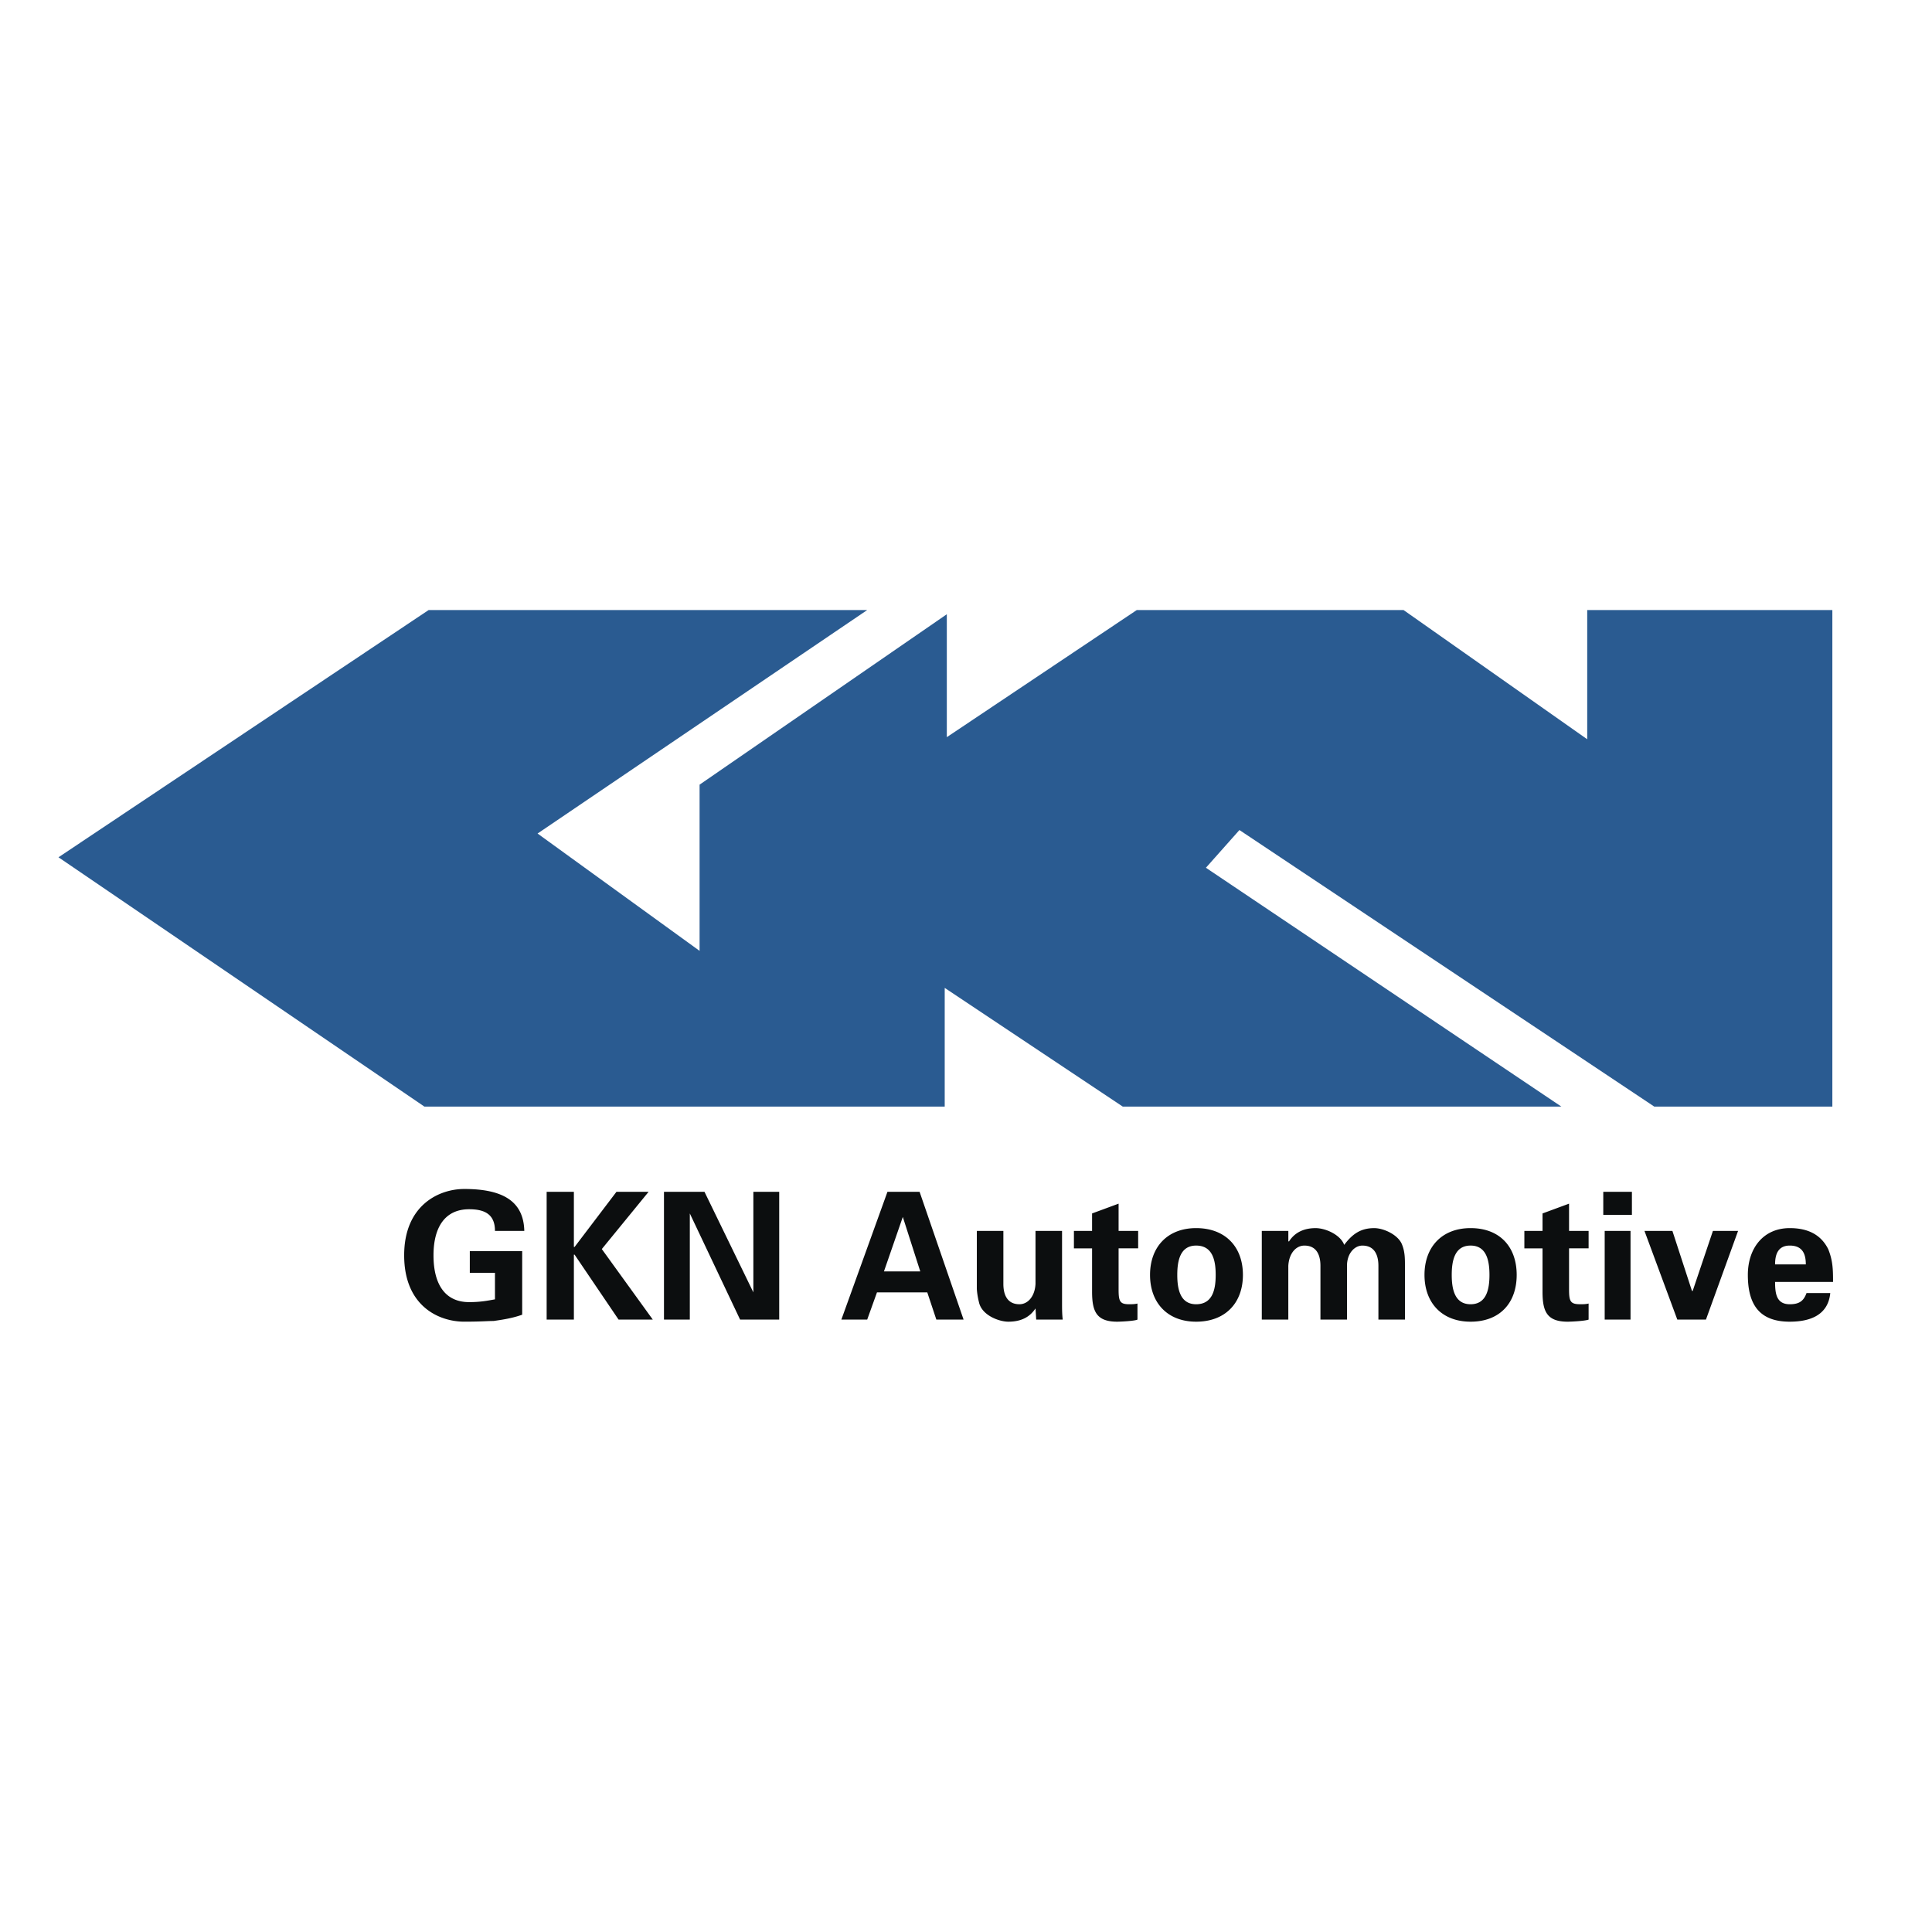 <svg xmlns="http://www.w3.org/2000/svg" width="2500" height="2500" viewBox="0 0 192.756 192.756"><g fill-rule="evenodd" clip-rule="evenodd"><path fill="#fff" d="M0 0h192.756v192.756H0V0z"/><path d="M49.383 126.988v2.648c-.767.139-1.463.277-2.579.277-2.369 0-3.553-1.74-3.553-4.668 0-2.855 1.184-4.598 3.553-4.598 1.533 0 2.579.486 2.579 2.16h2.926c-.07-3.066-2.3-4.182-5.993-4.182-2.508 0-5.992 1.604-5.992 6.619 0 5.086 3.484 6.619 5.992 6.619 1.673 0 2.3-.068 2.927-.068.976-.141 1.881-.279 2.856-.627v-6.342h-5.226v2.16h2.51v.002zM57.256 118.906h-2.717v12.75h2.717v-6.48h.07l4.39 6.48h3.413l-5.086-7.037 4.669-5.713h-3.206l-4.18 5.504h-.07v-5.504zM77.742 131.656v-12.75h-2.579v10.033l-4.877-10.033h-4.041v12.75h2.578v-10.59l5.016 10.59h3.903zM86.521 131.656l.976-2.717h5.017l.905 2.717h2.718l-4.39-12.75h-3.205l-4.599 12.75h2.578zm1.671-4.806l1.882-5.436 1.742 5.436h-3.624zM103.383 131.656h2.646c-.068-.557-.068-1.113-.068-1.602v-7.246h-2.648v5.295c-.07 1.254-.766 2.021-1.602 2.021-1.324 0-1.604-1.115-1.604-2.021v-5.295h-2.648v5.713c0 .277.07.836.211 1.393.277 1.324 2.02 1.951 2.926 1.951 1.324 0 2.16-.486 2.717-1.322l.07 1.113zM107.145 122.809v1.74h1.812v4.32c0 1.951.418 2.996 2.508 2.996.348 0 1.742-.068 2.021-.209v-1.602c-.279.07-.559.07-.836.07-.906 0-1.047-.279-1.047-1.465v-4.111h1.951v-1.74h-1.951v-2.719l-2.646.977v1.742h-1.812v.001zM124.006 127.197c0-2.787-1.74-4.668-4.668-4.668-2.855 0-4.598 1.881-4.598 4.668s1.742 4.668 4.598 4.668c2.928 0 4.668-1.881 4.668-4.668zm-6.549 0c0-1.393.279-2.926 1.881-2.926 1.674 0 1.951 1.533 1.951 2.926 0 1.395-.277 2.928-1.951 2.928-1.602 0-1.881-1.533-1.881-2.928zM128.535 122.809h-2.646v8.848h2.646v-5.365c.07-1.254.768-2.02 1.604-2.02 1.324 0 1.602 1.115 1.602 2.02v5.365h2.648v-5.365c0-1.254.766-2.02 1.533-2.02 1.324 0 1.602 1.115 1.602 2.02v5.365h2.648v-5.365c0-.695 0-1.393-.279-2.09-.348-.975-1.811-1.672-2.787-1.672-1.322 0-2.16.557-2.996 1.672-.348-.975-1.811-1.672-2.855-1.672-1.324 0-2.16.557-2.648 1.324h-.07v-1.045h-.002zM151.32 127.197c0-2.787-1.672-4.668-4.6-4.668-2.857 0-4.598 1.881-4.598 4.668s1.74 4.668 4.598 4.668c2.928 0 4.6-1.881 4.6-4.668zm-6.48 0c0-1.393.279-2.926 1.881-2.926 1.604 0 1.883 1.533 1.883 2.926 0 1.395-.279 2.928-1.883 2.928-1.602 0-1.881-1.533-1.881-2.928zM152.086 122.809v1.74h1.812v4.32c0 1.951.418 2.996 2.508 2.996.348 0 1.742-.068 2.09-.209v-1.602c-.277.07-.557.07-.836.07-.975 0-1.115-.279-1.115-1.465v-4.111h1.951v-1.74h-1.951v-2.719l-2.646.977v1.742h-1.813v.001zM160.1 131.656h2.578v-8.848H160.1v8.848zm-.141-10.451h2.857v-2.299h-2.857v2.299zM167.346 131.656h2.857l3.205-8.847h-2.51l-2.019 5.99h-.07l-1.952-5.99h-2.787l3.276 8.847zM182.883 127.895c0-.557 0-1.115-.068-1.672a6.046 6.046 0 0 0-.418-1.604c-.768-1.533-2.16-2.09-3.832-2.09-2.648 0-4.182 2.02-4.182 4.668 0 2.996 1.184 4.668 4.182 4.668 2.09 0 3.832-.695 4.041-2.855h-2.369c-.279.766-.697 1.115-1.672 1.115-1.324 0-1.465-1.047-1.465-2.23h5.783zm-5.783-1.743c0-.977.279-1.881 1.465-1.881 1.322 0 1.602.904 1.602 1.881H177.1z" fill="#0c0e0f"/><path fill="#2a5b91" d="M42.764 60.865h43.757L53.633 83.162l16.165 11.706V78.285l24.666-17.002v12.264l18.952-12.682h26.617l18.324 12.891V60.865h24.457v49.541h-17.767l-41.389-27.593-3.344 3.763 35.465 23.83h-43.758L94.254 98.561v11.845H42.345L5.835 85.531l36.929-24.666z"/></g></svg>
